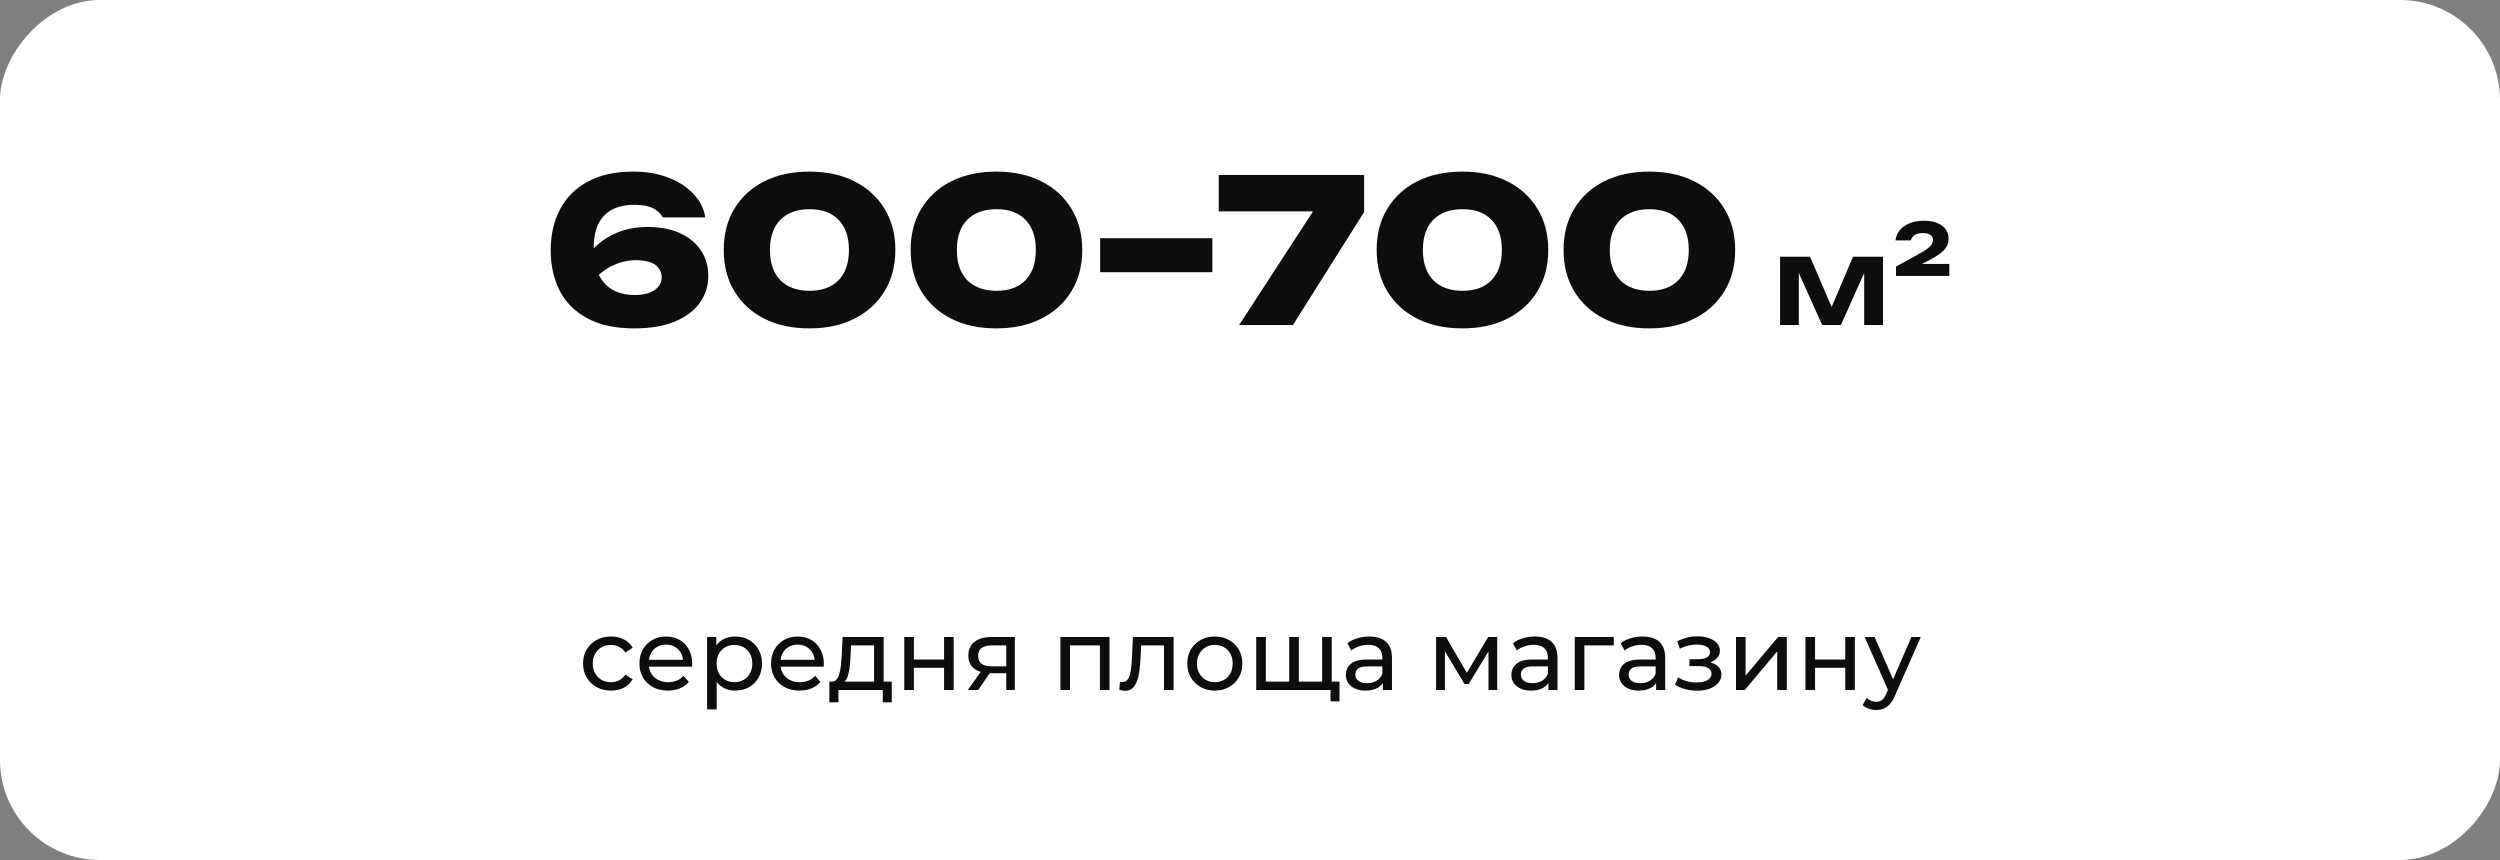 <svg xmlns="http://www.w3.org/2000/svg" width="500" height="172" viewBox="0 0 500 172" fill="none"><rect x="0" y="0" width="500" height="172" fill="#808080" stroke="none"/><rect width="500" height="172" rx="20" transform="matrix(1 0 0 -1 0 172)" fill="white"></rect><path d="M126.66 34.32C129.327 34.32 131.687 34.733 133.74 35.56C135.82 36.36 137.487 37.453 138.74 38.84C140.02 40.2 140.793 41.747 141.06 43.48H132.54C132.193 42.76 131.567 42.16 130.66 41.68C129.753 41.2 128.5 40.96 126.9 40.96C125.087 40.96 123.567 41.293 122.34 41.96C121.14 42.627 120.233 43.6 119.62 44.88C119.033 46.16 118.74 47.733 118.74 49.6C118.74 51.707 119.06 53.453 119.7 54.84C120.367 56.227 121.313 57.267 122.54 57.96C123.767 58.653 125.26 59 127.02 59C128.167 59 129.14 58.84 129.94 58.52C130.74 58.2 131.34 57.773 131.74 57.24C132.14 56.707 132.34 56.12 132.34 55.48C132.34 54.76 132.14 54.147 131.74 53.64C131.367 53.107 130.793 52.707 130.02 52.44C129.247 52.173 128.3 52.04 127.18 52.04C125.66 52.04 124.193 52.36 122.78 53C121.367 53.613 120.033 54.587 118.78 55.92L115.78 53.92C116.58 52.24 117.62 50.773 118.9 49.52C120.18 48.24 121.7 47.24 123.46 46.52C125.247 45.773 127.273 45.4 129.54 45.4C132.073 45.4 134.233 45.813 136.02 46.64C137.833 47.467 139.22 48.613 140.18 50.08C141.167 51.547 141.66 53.24 141.66 55.16C141.66 57.187 141.087 59 139.94 60.6C138.793 62.173 137.127 63.413 134.94 64.32C132.753 65.227 130.06 65.68 126.86 65.68C123.1 65.68 119.98 65.013 117.5 63.68C115.02 62.347 113.167 60.507 111.94 58.16C110.74 55.787 110.14 53.08 110.14 50.04C110.14 47 110.753 44.293 111.98 41.92C113.207 39.547 115.047 37.693 117.5 36.36C119.953 35 123.007 34.32 126.66 34.32ZM161.908 65.68C158.441 65.68 155.414 65.027 152.828 63.72C150.268 62.413 148.281 60.587 146.868 58.24C145.454 55.893 144.748 53.147 144.748 50C144.748 46.853 145.454 44.107 146.868 41.76C148.281 39.413 150.268 37.587 152.828 36.28C155.414 34.973 158.441 34.32 161.908 34.32C165.348 34.32 168.348 34.973 170.908 36.28C173.494 37.587 175.494 39.413 176.908 41.76C178.348 44.107 179.068 46.853 179.068 50C179.068 53.147 178.348 55.893 176.908 58.24C175.494 60.587 173.494 62.413 170.908 63.72C168.348 65.027 165.348 65.68 161.908 65.68ZM161.908 58.16C164.414 58.16 166.348 57.453 167.708 56.04C169.094 54.6 169.788 52.587 169.788 50C169.788 47.387 169.094 45.373 167.708 43.96C166.348 42.547 164.414 41.84 161.908 41.84C159.428 41.84 157.481 42.547 156.068 43.96C154.681 45.373 153.988 47.387 153.988 50C153.988 52.587 154.681 54.6 156.068 56.04C157.481 57.453 159.428 58.16 161.908 58.16ZM199.29 65.68C195.824 65.68 192.797 65.027 190.21 63.72C187.65 62.413 185.664 60.587 184.25 58.24C182.837 55.893 182.13 53.147 182.13 50C182.13 46.853 182.837 44.107 184.25 41.76C185.664 39.413 187.65 37.587 190.21 36.28C192.797 34.973 195.824 34.32 199.29 34.32C202.73 34.32 205.73 34.973 208.29 36.28C210.877 37.587 212.877 39.413 214.29 41.76C215.73 44.107 216.45 46.853 216.45 50C216.45 53.147 215.73 55.893 214.29 58.24C212.877 60.587 210.877 62.413 208.29 63.72C205.73 65.027 202.73 65.68 199.29 65.68ZM199.29 58.16C201.797 58.16 203.73 57.453 205.09 56.04C206.477 54.6 207.17 52.587 207.17 50C207.17 47.387 206.477 45.373 205.09 43.96C203.73 42.547 201.797 41.84 199.29 41.84C196.81 41.84 194.864 42.547 193.45 43.96C192.064 45.373 191.37 47.387 191.37 50C191.37 52.587 192.064 54.6 193.45 56.04C194.864 57.453 196.81 58.16 199.29 58.16ZM220.033 47.64H242.473V54.44H220.033V47.64ZM247.828 65L264.268 39.72V42.28H243.748V35H272.828V42.4L258.588 65H247.828ZM292.493 65.68C289.027 65.68 286 65.027 283.413 63.72C280.853 62.413 278.867 60.587 277.453 58.24C276.04 55.893 275.333 53.147 275.333 50C275.333 46.853 276.04 44.107 277.453 41.76C278.867 39.413 280.853 37.587 283.413 36.28C286 34.973 289.027 34.32 292.493 34.32C295.933 34.32 298.933 34.973 301.493 36.28C304.08 37.587 306.08 39.413 307.493 41.76C308.933 44.107 309.653 46.853 309.653 50C309.653 53.147 308.933 55.893 307.493 58.24C306.08 60.587 304.08 62.413 301.493 63.72C298.933 65.027 295.933 65.68 292.493 65.68ZM292.493 58.16C295 58.16 296.933 57.453 298.293 56.04C299.68 54.6 300.373 52.587 300.373 50C300.373 47.387 299.68 45.373 298.293 43.96C296.933 42.547 295 41.84 292.493 41.84C290.013 41.84 288.067 42.547 286.653 43.96C285.267 45.373 284.573 47.387 284.573 50C284.573 52.587 285.267 54.6 286.653 56.04C288.067 57.453 290.013 58.16 292.493 58.16ZM329.876 65.68C326.41 65.68 323.383 65.027 320.796 63.72C318.236 62.413 316.25 60.587 314.836 58.24C313.423 55.893 312.716 53.147 312.716 50C312.716 46.853 313.423 44.107 314.836 41.76C316.25 39.413 318.236 37.587 320.796 36.28C323.383 34.973 326.41 34.32 329.876 34.32C333.316 34.32 336.316 34.973 338.876 36.28C341.463 37.587 343.463 39.413 344.876 41.76C346.316 44.107 347.036 46.853 347.036 50C347.036 53.147 346.316 55.893 344.876 58.24C343.463 60.587 341.463 62.413 338.876 63.72C336.316 65.027 333.316 65.68 329.876 65.68ZM329.876 58.16C332.383 58.16 334.316 57.453 335.676 56.04C337.063 54.6 337.756 52.587 337.756 50C337.756 47.387 337.063 45.373 335.676 43.96C334.316 42.547 332.383 41.84 329.876 41.84C327.396 41.84 325.45 42.547 324.036 43.96C322.65 45.373 321.956 47.387 321.956 50C321.956 52.587 322.65 54.6 324.036 56.04C325.45 57.453 327.396 58.16 329.876 58.16Z" fill="#0D0D0B"></path><path d="M356.012 65V51.344H362.012L366.98 62.912H365.684L370.604 51.344H376.604V65H372.836V52.784H373.652L368.18 65H364.436L358.964 52.832L359.756 52.808V65H356.012ZM379.109 48.08C379.173 47.36 379.437 46.704 379.901 46.112C380.365 45.52 381.005 45.048 381.821 44.696C382.653 44.328 383.637 44.144 384.773 44.144C385.829 44.144 386.725 44.296 387.461 44.6C388.197 44.904 388.757 45.328 389.141 45.872C389.525 46.4 389.717 47.008 389.717 47.696C389.717 48.32 389.573 48.88 389.285 49.376C388.997 49.856 388.573 50.304 388.013 50.72C387.453 51.136 386.757 51.56 385.925 51.992L382.805 53.624L381.317 52.784H389.861V55.184H379.205V53.312L383.429 50.984C384.117 50.616 384.693 50.272 385.157 49.952C385.637 49.632 385.997 49.32 386.237 49.016C386.477 48.696 386.597 48.352 386.597 47.984C386.597 47.568 386.429 47.24 386.093 47C385.757 46.744 385.245 46.616 384.557 46.616C383.837 46.616 383.277 46.76 382.877 47.048C382.493 47.32 382.261 47.664 382.181 48.08H379.109Z" fill="#0D0D0B"></path><path d="M122.212 138.12C121.132 138.12 120.166 137.887 119.312 137.42C118.472 136.953 117.812 136.313 117.332 135.5C116.852 134.687 116.612 133.753 116.612 132.7C116.612 131.647 116.852 130.713 117.332 129.9C117.812 129.087 118.472 128.453 119.312 128C120.166 127.533 121.132 127.3 122.212 127.3C123.172 127.3 124.026 127.493 124.772 127.88C125.532 128.253 126.119 128.813 126.532 129.56L125.072 130.5C124.726 129.98 124.299 129.6 123.792 129.36C123.299 129.107 122.766 128.98 122.192 128.98C121.499 128.98 120.879 129.133 120.332 129.44C119.786 129.747 119.352 130.18 119.032 130.74C118.712 131.287 118.552 131.94 118.552 132.7C118.552 133.46 118.712 134.12 119.032 134.68C119.352 135.24 119.786 135.673 120.332 135.98C120.879 136.287 121.499 136.44 122.192 136.44C122.766 136.44 123.299 136.32 123.792 136.08C124.299 135.827 124.726 135.44 125.072 134.92L126.532 135.84C126.119 136.573 125.532 137.14 124.772 137.54C124.026 137.927 123.172 138.12 122.212 138.12ZM133.582 138.12C132.449 138.12 131.449 137.887 130.582 137.42C129.729 136.953 129.062 136.313 128.582 135.5C128.115 134.687 127.882 133.753 127.882 132.7C127.882 131.647 128.109 130.713 128.562 129.9C129.029 129.087 129.662 128.453 130.462 128C131.275 127.533 132.189 127.3 133.202 127.3C134.229 127.3 135.135 127.527 135.922 127.98C136.709 128.433 137.322 129.073 137.762 129.9C138.215 130.713 138.442 131.667 138.442 132.76C138.442 132.84 138.435 132.933 138.422 133.04C138.422 133.147 138.415 133.247 138.402 133.34H129.382V131.96H137.402L136.622 132.44C136.635 131.76 136.495 131.153 136.202 130.62C135.909 130.087 135.502 129.673 134.982 129.38C134.475 129.073 133.882 128.92 133.202 128.92C132.535 128.92 131.942 129.073 131.422 129.38C130.902 129.673 130.495 130.093 130.202 130.64C129.909 131.173 129.762 131.787 129.762 132.48V132.8C129.762 133.507 129.922 134.14 130.242 134.7C130.575 135.247 131.035 135.673 131.622 135.98C132.209 136.287 132.882 136.44 133.642 136.44C134.269 136.44 134.835 136.333 135.342 136.12C135.862 135.907 136.315 135.587 136.702 135.16L137.762 136.4C137.282 136.96 136.682 137.387 135.962 137.68C135.255 137.973 134.462 138.12 133.582 138.12ZM147.041 138.12C146.161 138.12 145.354 137.92 144.621 137.52C143.901 137.107 143.321 136.5 142.881 135.7C142.454 134.9 142.241 133.9 142.241 132.7C142.241 131.5 142.447 130.5 142.861 129.7C143.287 128.9 143.861 128.3 144.581 127.9C145.314 127.5 146.134 127.3 147.041 127.3C148.081 127.3 149.001 127.527 149.801 127.98C150.601 128.433 151.234 129.067 151.701 129.88C152.167 130.68 152.401 131.62 152.401 132.7C152.401 133.78 152.167 134.727 151.701 135.54C151.234 136.353 150.601 136.987 149.801 137.44C149.001 137.893 148.081 138.12 147.041 138.12ZM141.421 141.88V127.4H143.261V130.26L143.141 132.72L143.341 135.18V141.88H141.421ZM146.881 136.44C147.561 136.44 148.167 136.287 148.701 135.98C149.247 135.673 149.674 135.24 149.981 134.68C150.301 134.107 150.461 133.447 150.461 132.7C150.461 131.94 150.301 131.287 149.981 130.74C149.674 130.18 149.247 129.747 148.701 129.44C148.167 129.133 147.561 128.98 146.881 128.98C146.214 128.98 145.607 129.133 145.061 129.44C144.527 129.747 144.101 130.18 143.781 130.74C143.474 131.287 143.321 131.94 143.321 132.7C143.321 133.447 143.474 134.107 143.781 134.68C144.101 135.24 144.527 135.673 145.061 135.98C145.607 136.287 146.214 136.44 146.881 136.44ZM159.91 138.12C158.777 138.12 157.777 137.887 156.91 137.42C156.057 136.953 155.39 136.313 154.91 135.5C154.443 134.687 154.21 133.753 154.21 132.7C154.21 131.647 154.437 130.713 154.89 129.9C155.357 129.087 155.99 128.453 156.79 128C157.603 127.533 158.517 127.3 159.53 127.3C160.557 127.3 161.463 127.527 162.25 127.98C163.037 128.433 163.65 129.073 164.09 129.9C164.543 130.713 164.77 131.667 164.77 132.76C164.77 132.84 164.763 132.933 164.75 133.04C164.75 133.147 164.743 133.247 164.73 133.34H155.71V131.96H163.73L162.95 132.44C162.963 131.76 162.823 131.153 162.53 130.62C162.237 130.087 161.83 129.673 161.31 129.38C160.803 129.073 160.21 128.92 159.53 128.92C158.863 128.92 158.27 129.073 157.75 129.38C157.23 129.673 156.823 130.093 156.53 130.64C156.237 131.173 156.09 131.787 156.09 132.48V132.8C156.09 133.507 156.25 134.14 156.57 134.7C156.903 135.247 157.363 135.673 157.95 135.98C158.537 136.287 159.21 136.44 159.97 136.44C160.597 136.44 161.163 136.333 161.67 136.12C162.19 135.907 162.643 135.587 163.03 135.16L164.09 136.4C163.61 136.96 163.01 137.387 162.29 137.68C161.583 137.973 160.79 138.12 159.91 138.12ZM174.813 137.1V129.08H170.213L170.113 131.12C170.086 131.787 170.04 132.433 169.973 133.06C169.92 133.673 169.826 134.24 169.693 134.76C169.573 135.28 169.393 135.707 169.153 136.04C168.913 136.373 168.593 136.58 168.193 136.66L166.293 136.32C166.706 136.333 167.04 136.2 167.293 135.92C167.546 135.627 167.74 135.227 167.873 134.72C168.02 134.213 168.126 133.64 168.193 133C168.26 132.347 168.313 131.673 168.353 130.98L168.513 127.4H176.733V137.1H174.813ZM165.873 140.46V136.32H178.353V140.46H176.553V138H167.693V140.46H165.873ZM180.854 138V127.4H182.774V131.9H188.814V127.4H190.734V138H188.814V133.56H182.774V138H180.854ZM201.247 138V134.28L201.547 134.64H198.167C196.754 134.64 195.647 134.34 194.847 133.74C194.061 133.14 193.667 132.267 193.667 131.12C193.667 129.893 194.087 128.967 194.927 128.34C195.781 127.713 196.914 127.4 198.327 127.4H202.967V138H201.247ZM193.567 138L196.447 133.94H198.427L195.627 138H193.567ZM201.247 133.68V128.54L201.547 129.08H198.387C197.507 129.08 196.827 129.247 196.347 129.58C195.867 129.9 195.627 130.433 195.627 131.18C195.627 132.567 196.521 133.26 198.307 133.26H201.547L201.247 133.68ZM212.085 138V127.4H221.905V138H219.985V128.6L220.445 129.08H213.545L214.005 128.6V138H212.085ZM223.86 137.98L223.98 136.36C224.073 136.373 224.16 136.387 224.24 136.4C224.32 136.413 224.393 136.42 224.46 136.42C224.886 136.42 225.22 136.273 225.46 135.98C225.713 135.687 225.9 135.3 226.02 134.82C226.14 134.327 226.226 133.773 226.28 133.16C226.333 132.547 226.373 131.933 226.4 131.32L226.58 127.4H234.72V138H232.8V128.52L233.26 129.08H227.82L228.26 128.5L228.12 131.44C228.08 132.373 228.006 133.247 227.9 134.06C227.793 134.873 227.626 135.587 227.4 136.2C227.186 136.813 226.886 137.293 226.5 137.64C226.126 137.987 225.64 138.16 225.04 138.16C224.866 138.16 224.68 138.14 224.48 138.1C224.293 138.073 224.086 138.033 223.86 137.98ZM242.972 138.12C241.906 138.12 240.959 137.887 240.132 137.42C239.306 136.953 238.652 136.313 238.172 135.5C237.692 134.673 237.452 133.74 237.452 132.7C237.452 131.647 237.692 130.713 238.172 129.9C238.652 129.087 239.306 128.453 240.132 128C240.959 127.533 241.906 127.3 242.972 127.3C244.026 127.3 244.966 127.533 245.792 128C246.632 128.453 247.286 129.087 247.752 129.9C248.232 130.7 248.472 131.633 248.472 132.7C248.472 133.753 248.232 134.687 247.752 135.5C247.286 136.313 246.632 136.953 245.792 137.42C244.966 137.887 244.026 138.12 242.972 138.12ZM242.972 136.44C243.652 136.44 244.259 136.287 244.792 135.98C245.339 135.673 245.766 135.24 246.072 134.68C246.379 134.107 246.532 133.447 246.532 132.7C246.532 131.94 246.379 131.287 246.072 130.74C245.766 130.18 245.339 129.747 244.792 129.44C244.259 129.133 243.652 128.98 242.972 128.98C242.292 128.98 241.686 129.133 241.152 129.44C240.619 129.747 240.192 130.18 239.872 130.74C239.552 131.287 239.392 131.94 239.392 132.7C239.392 133.447 239.552 134.107 239.872 134.68C240.192 135.24 240.619 135.673 241.152 135.98C241.686 136.287 242.292 136.44 242.972 136.44ZM258.285 136.32L257.845 136.82V127.4H259.765V136.82L259.285 136.32H264.885L264.425 136.82V127.4H266.345V138H251.245V127.4H253.165V136.82L252.705 136.32H258.285ZM266.105 140.26V137.5L266.565 138H264.325V136.32H267.905V140.26H266.105ZM276.573 138V135.76L276.473 135.34V131.52C276.473 130.707 276.233 130.08 275.753 129.64C275.286 129.187 274.58 128.96 273.633 128.96C273.006 128.96 272.393 129.067 271.793 129.28C271.193 129.48 270.686 129.753 270.273 130.1L269.473 128.66C270.02 128.22 270.673 127.887 271.433 127.66C272.206 127.42 273.013 127.3 273.853 127.3C275.306 127.3 276.426 127.653 277.213 128.36C278 129.067 278.393 130.147 278.393 131.6V138H276.573ZM273.093 138.12C272.306 138.12 271.613 137.987 271.013 137.72C270.426 137.453 269.973 137.087 269.653 136.62C269.333 136.14 269.173 135.6 269.173 135C269.173 134.427 269.306 133.907 269.573 133.44C269.853 132.973 270.3 132.6 270.913 132.32C271.54 132.04 272.38 131.9 273.433 131.9H276.793V133.28H273.513C272.553 133.28 271.906 133.44 271.573 133.76C271.24 134.08 271.073 134.467 271.073 134.92C271.073 135.44 271.28 135.86 271.693 136.18C272.106 136.487 272.68 136.64 273.413 136.64C274.133 136.64 274.76 136.48 275.293 136.16C275.84 135.84 276.233 135.373 276.473 134.76L276.853 136.08C276.6 136.707 276.153 137.207 275.513 137.58C274.873 137.94 274.066 138.12 273.093 138.12ZM287.221 138V127.4H289.201L293.761 135.24H292.961L297.641 127.4H299.441V138H297.701V129.56L298.021 129.74L293.741 136.8H292.901L288.601 129.6L288.981 129.52V138H287.221ZM309.678 138V135.76L309.578 135.34V131.52C309.578 130.707 309.338 130.08 308.858 129.64C308.392 129.187 307.685 128.96 306.738 128.96C306.112 128.96 305.498 129.067 304.898 129.28C304.298 129.48 303.792 129.753 303.378 130.1L302.578 128.66C303.125 128.22 303.778 127.887 304.538 127.66C305.312 127.42 306.118 127.3 306.958 127.3C308.412 127.3 309.532 127.653 310.318 128.36C311.105 129.067 311.498 130.147 311.498 131.6V138H309.678ZM306.198 138.12C305.412 138.12 304.718 137.987 304.118 137.72C303.532 137.453 303.078 137.087 302.758 136.62C302.438 136.14 302.278 135.6 302.278 135C302.278 134.427 302.412 133.907 302.678 133.44C302.958 132.973 303.405 132.6 304.018 132.32C304.645 132.04 305.485 131.9 306.538 131.9H309.898V133.28H306.618C305.658 133.28 305.012 133.44 304.678 133.76C304.345 134.08 304.178 134.467 304.178 134.92C304.178 135.44 304.385 135.86 304.798 136.18C305.212 136.487 305.785 136.64 306.518 136.64C307.238 136.64 307.865 136.48 308.398 136.16C308.945 135.84 309.338 135.373 309.578 134.76L309.958 136.08C309.705 136.707 309.258 137.207 308.618 137.58C307.978 137.94 307.172 138.12 306.198 138.12ZM314.956 138V127.4H322.756V129.08H316.416L316.876 128.64V138H314.956ZM331.221 138V135.76L331.121 135.34V131.52C331.121 130.707 330.881 130.08 330.401 129.64C329.935 129.187 329.228 128.96 328.281 128.96C327.655 128.96 327.041 129.067 326.441 129.28C325.841 129.48 325.335 129.753 324.921 130.1L324.121 128.66C324.668 128.22 325.321 127.887 326.081 127.66C326.855 127.42 327.661 127.3 328.501 127.3C329.955 127.3 331.075 127.653 331.861 128.36C332.648 129.067 333.041 130.147 333.041 131.6V138H331.221ZM327.741 138.12C326.955 138.12 326.261 137.987 325.661 137.72C325.075 137.453 324.621 137.087 324.301 136.62C323.981 136.14 323.821 135.6 323.821 135C323.821 134.427 323.955 133.907 324.221 133.44C324.501 132.973 324.948 132.6 325.561 132.32C326.188 132.04 327.028 131.9 328.081 131.9H331.441V133.28H328.161C327.201 133.28 326.555 133.44 326.221 133.76C325.888 134.08 325.721 134.467 325.721 134.92C325.721 135.44 325.928 135.86 326.341 136.18C326.755 136.487 327.328 136.64 328.061 136.64C328.781 136.64 329.408 136.48 329.941 136.16C330.488 135.84 330.881 135.373 331.121 134.76L331.501 136.08C331.248 136.707 330.801 137.207 330.161 137.58C329.521 137.94 328.715 138.12 327.741 138.12ZM339.423 138.14C338.623 138.14 337.836 138.04 337.063 137.84C336.303 137.627 335.623 137.327 335.023 136.94L335.603 135.48C336.11 135.8 336.69 136.053 337.343 136.24C337.996 136.413 338.656 136.5 339.323 136.5C339.936 136.5 340.463 136.427 340.903 136.28C341.356 136.133 341.703 135.933 341.943 135.68C342.183 135.413 342.303 135.107 342.303 134.76C342.303 134.267 342.083 133.887 341.643 133.62C341.203 133.353 340.59 133.22 339.803 133.22H337.883V131.84H339.683C340.15 131.84 340.556 131.787 340.903 131.68C341.25 131.573 341.516 131.413 341.703 131.2C341.903 130.973 342.003 130.713 342.003 130.42C342.003 130.1 341.89 129.827 341.663 129.6C341.436 129.373 341.116 129.2 340.703 129.08C340.303 128.96 339.83 128.9 339.283 128.9C338.75 128.913 338.203 128.987 337.643 129.12C337.096 129.253 336.536 129.46 335.963 129.74L335.443 128.24C336.083 127.933 336.71 127.7 337.323 127.54C337.95 127.367 338.57 127.273 339.183 127.26C340.103 127.233 340.923 127.34 341.643 127.58C342.363 127.807 342.93 128.14 343.343 128.58C343.77 129.02 343.983 129.54 343.983 130.14C343.983 130.647 343.823 131.1 343.503 131.5C343.183 131.887 342.756 132.193 342.223 132.42C341.69 132.647 341.076 132.76 340.383 132.76L340.463 132.3C341.65 132.3 342.583 132.533 343.263 133C343.943 133.467 344.283 134.1 344.283 134.9C344.283 135.54 344.07 136.107 343.643 136.6C343.216 137.08 342.636 137.46 341.903 137.74C341.183 138.007 340.356 138.14 339.423 138.14ZM347.202 138V127.4H349.122V135.12L355.622 127.4H357.362V138H355.442V130.28L348.962 138H347.202ZM361.089 138V127.4H363.009V131.9H369.049V127.4H370.969V138H369.049V133.56H363.009V138H361.089ZM375.242 142C374.735 142 374.242 141.913 373.762 141.74C373.282 141.58 372.868 141.34 372.522 141.02L373.342 139.58C373.608 139.833 373.902 140.027 374.222 140.16C374.542 140.293 374.882 140.36 375.242 140.36C375.708 140.36 376.095 140.24 376.402 140C376.708 139.76 376.995 139.333 377.262 138.72L377.922 137.26L378.122 137.02L382.282 127.4H384.162L379.022 139.06C378.715 139.807 378.368 140.393 377.982 140.82C377.608 141.247 377.195 141.547 376.742 141.72C376.288 141.907 375.788 142 375.242 142ZM377.762 138.34L372.922 127.4H374.922L379.042 136.84L377.762 138.34Z" fill="#0D0D0B"></path></svg>